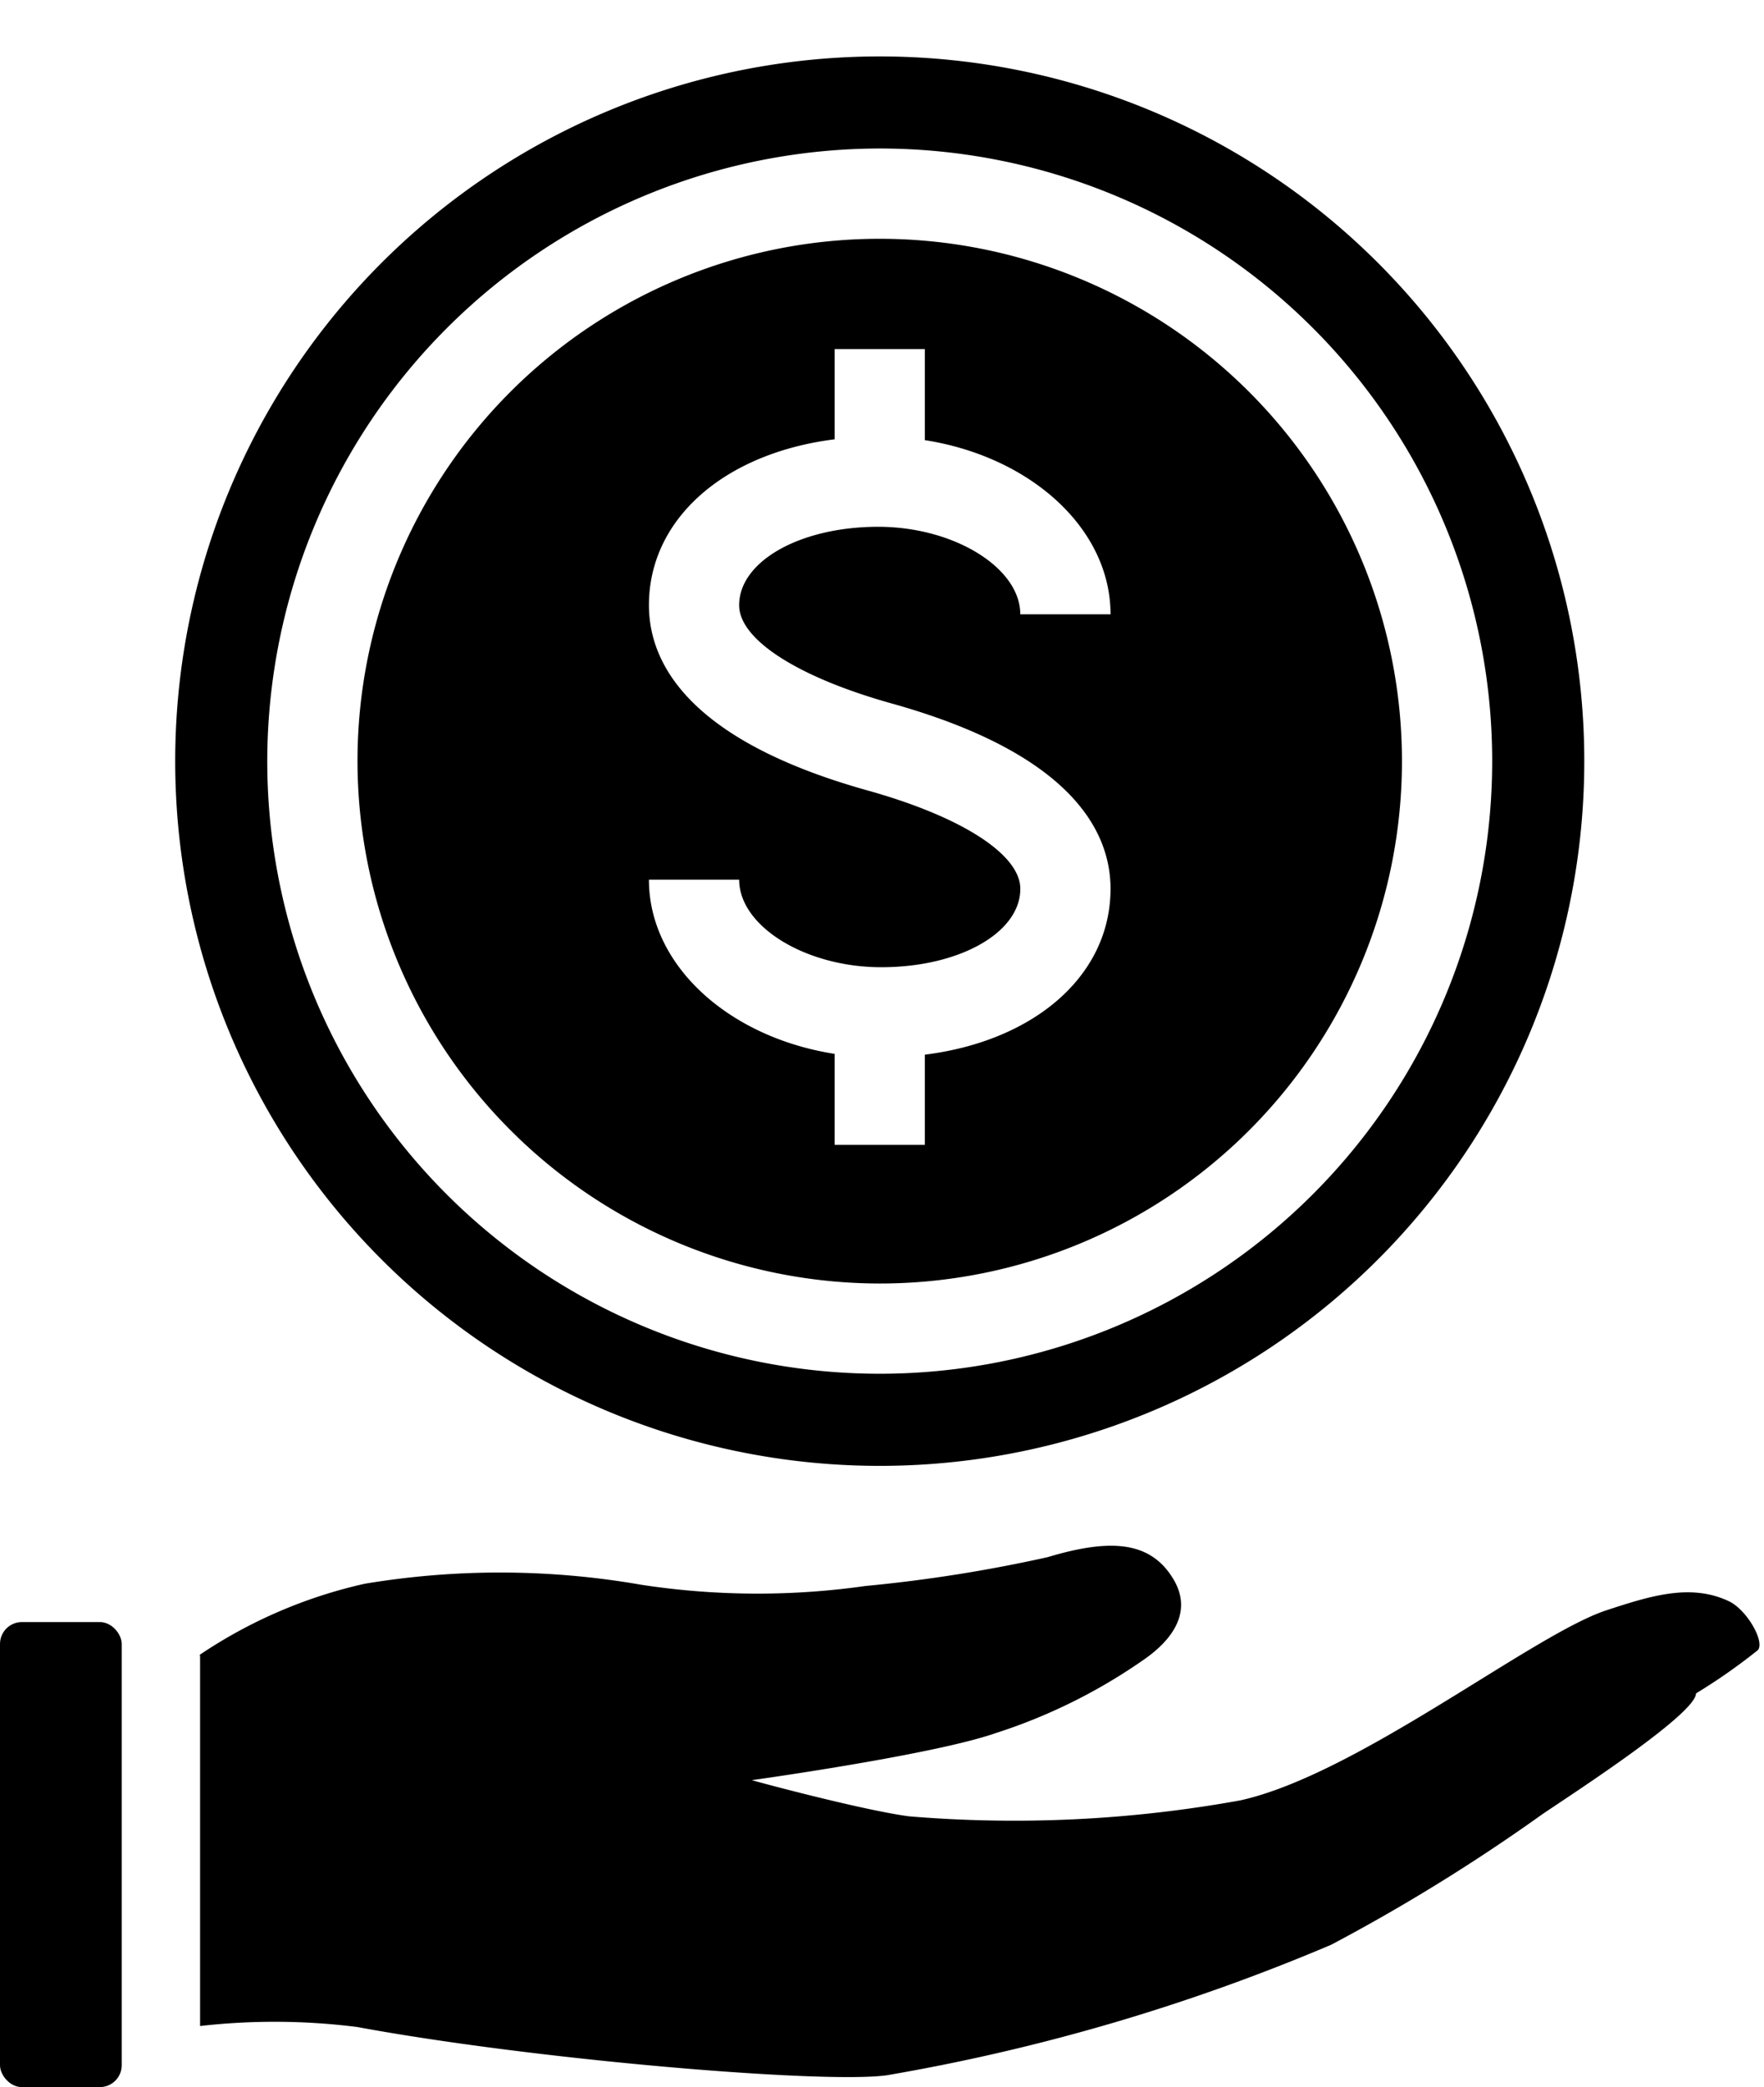 <?xml version="1.0" encoding="UTF-8"?>
<!DOCTYPE svg PUBLIC '-//W3C//DTD SVG 1.0//EN'
          'http://www.w3.org/TR/2001/REC-SVG-20010904/DTD/svg10.dtd'>
<svg data-name="Layer 1" height="92.5" preserveAspectRatio="xMidYMid meet" version="1.0" viewBox="11.0 2.5 78.2 92.5" width="78.2" xmlns="http://www.w3.org/2000/svg" xmlns:xlink="http://www.w3.org/1999/xlink" zoomAndPan="magnify"
><g id="change1_1"
  ><path d="M50,67.467a31.233,31.233,0,1,0-31.233-31.233A31.233,31.233,0,0,0,50,67.467ZM50,9.082A27.151,27.151,0,1,1,22.848,36.233,27.182,27.182,0,0,1,50,9.082Z"
  /></g
  ><g id="change1_2"
  ><path d="M50,59.385A23.151,23.151,0,1,0,26.848,36.233,23.178,23.178,0,0,0,50,59.385Zm-.538-21.852C41.45,35.294,39.768,31.832,39.768,29.322c0-3.841,3.364-6.742,8.231-7.352V17.972h4v4.035c4.692.734,8.232,3.917,8.232,7.72h-4c0-2.067-2.943-3.88-6.3-3.88-3.456,0-6.164,1.526-6.164,3.475,0,1.521,2.594,3.191,6.77,4.358,8.013,2.24,9.694,5.702,9.694,8.211,0,3.841-3.365,6.742-8.232,7.352v3.998h-4V49.207c-4.691-.734-8.231-3.917-8.231-7.72h4c0,2.067,2.943,3.88,6.299,3.88,3.457,0,6.165-1.526,6.165-3.475C56.232,40.37,53.638,38.7,49.462,37.533Z"
  /></g
  ><g id="change1_3"
  ><path d="M26.83,92.335c7.912,1.462,20.71,2.53,23.491,2.139a88.606,88.606,0,0,0,19.693-5.784A82.185,82.185,0,0,0,79.307,82.953c.888-.622,6.874-4.448,6.879-5.402a25.809,25.809,0,0,0,2.744-1.92c.314-.379-.491-1.786-1.283-2.163-1.693-.804-3.474-.244-5.459.408C78.925,74.965,71.162,81.153,65.983,82.292a56.151,56.151,0,0,1-14.685.707c-2.035-.269-6.664-1.51-6.969-1.604.478-.063,8.11-1.145,10.792-2.078a24.564,24.564,0,0,0,6.707-3.348c1.208-.876,2.032-2.091,1.182-3.494-1.015-1.681-2.791-1.796-5.569-.962a65.43,65.43,0,0,1-8.071,1.277,34.036,34.036,0,0,1-9.942-.054,36.446,36.446,0,0,0-12.264-.044,21.487,21.487,0,0,0-7.305,3.145c.001.036.011.07.011.106v16.349A29.195,29.195,0,0,1,26.83,92.335Z"
  /></g
  ><g id="change1_4"
  ><rect height="20.611" rx=".971" ry=".971" width="5.396" x="11" y="74.389"
  /></g
></svg
>
